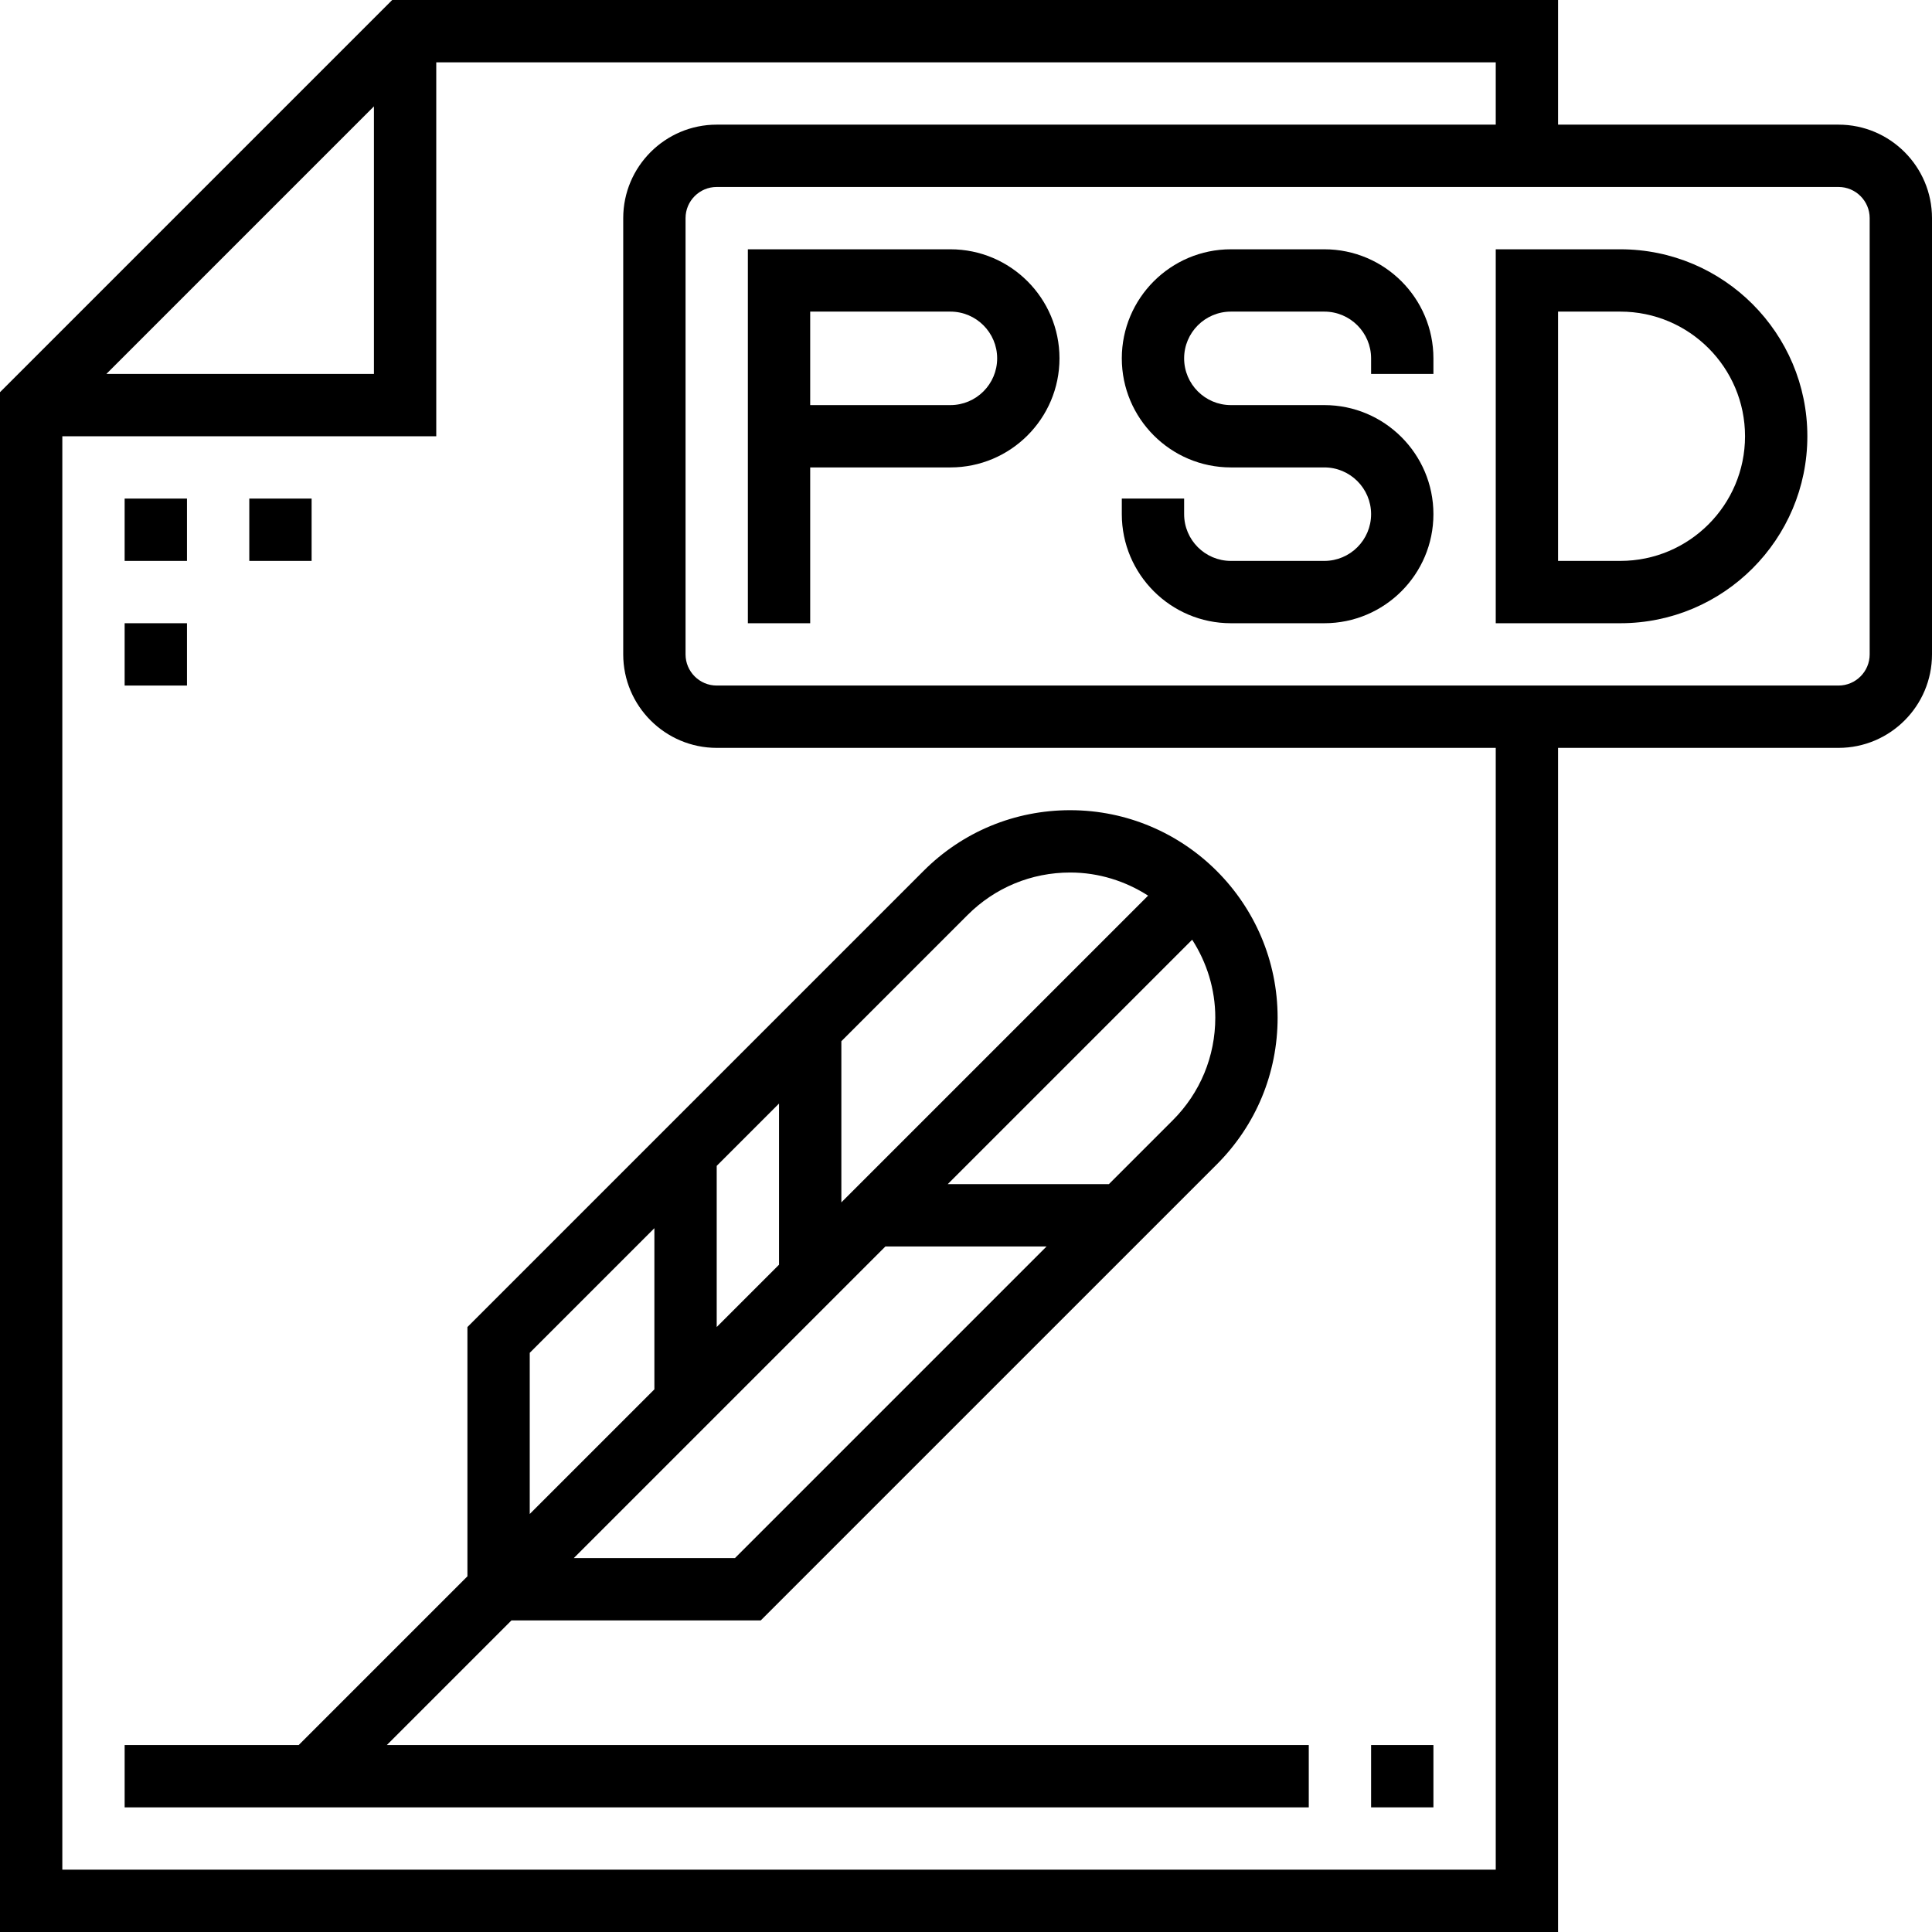 <?xml version="1.0" encoding="iso-8859-1"?>
<!-- Uploaded to: SVG Repo, www.svgrepo.com, Generator: SVG Repo Mixer Tools -->
<svg fill="#000000" version="1.1" id="Layer_1" xmlns="http://www.w3.org/2000/svg" xmlns:xlink="http://www.w3.org/1999/xlink" 
	 viewBox="0 0 496 496" xml:space="preserve">
<g>
	<g>
		<g>
			<path d="M472,32h-72V0H100.688L0,100.688V496h400V192h72c13.232,0,24-10.768,24-24V56C496,42.768,485.232,32,472,32z M96,27.312
				V96H27.312L96,27.312z M384,480H16V112h96V16h272v16H184c-13.232,0-24,10.768-24,24v112c0,13.232,10.768,24,24,24h200V480z
				 M480,168c0,4.408-3.592,8-8,8H184c-4.408,0-8-3.592-8-8V56c0-4.408,3.592-8,8-8h288c4.408,0,8,3.592,8,8V168z"/>
			<rect x="32" y="128" width="16" height="16"/>
			<rect x="64" y="128" width="16" height="16"/>
			<rect x="32" y="160" width="16" height="16"/>
			<path d="M244,64h-52v48v8v40h16v-40h36c15.44,0,28-12.56,28-28S259.44,64,244,64z M244,104h-36V80h36c6.616,0,12,5.384,12,12
				C256,98.616,250.616,104,244,104z"/>
			<path d="M340,64h-24c-15.44,0-28,12.56-28,28s12.56,28,28,28h24c6.616,0,12,5.384,12,12c0,6.616-5.384,12-12,12h-24
				c-6.616,0-12-5.384-12-12v-4h-16v4c0,15.44,12.56,28,28,28h24c15.44,0,28-12.56,28-28s-12.56-28-28-28h-24
				c-6.616,0-12-5.384-12-12c0-6.616,5.384-12,12-12h24c6.616,0,12,5.384,12,12v4h16v-4C368,76.56,355.44,64,340,64z"/>
			<path d="M416,64h-32v96h32c26.472,0,48-21.528,48-48S442.472,64,416,64z M416,144h-16V80h16c17.648,0,32,14.352,32,32
				S433.648,144,416,144z"/>
			<path d="M120,404.688L76.688,448H32v16h304v-16H99.312l32-32h64l117.096-117.088C322.464,288.84,328,275.48,328,261.256
				C328,231.888,304.112,208,274.744,208c-14.224,0-27.6,5.536-37.656,15.6L120,340.688V404.688z M188.688,400h-41.376l80-80h41.376
				L188.688,400z M312,261.256c0,9.944-3.872,19.304-10.912,26.344l-16.4,16.4h-41.376l62.752-62.752
				C309.784,247.04,312,253.88,312,261.256z M216,267.312l32.4-32.4c7.04-7.04,16.392-10.912,26.344-10.912
				c7.376,0,14.216,2.224,20.008,5.936L216,308.688V267.312z M184,299.312l16-16v41.376l-16,16V299.312z M136,347.312l32-32v41.376
				l-32,32V347.312z"/>
			<rect x="352" y="448" width="16" height="16"/>
		</g>
	</g>
</g>
</svg>